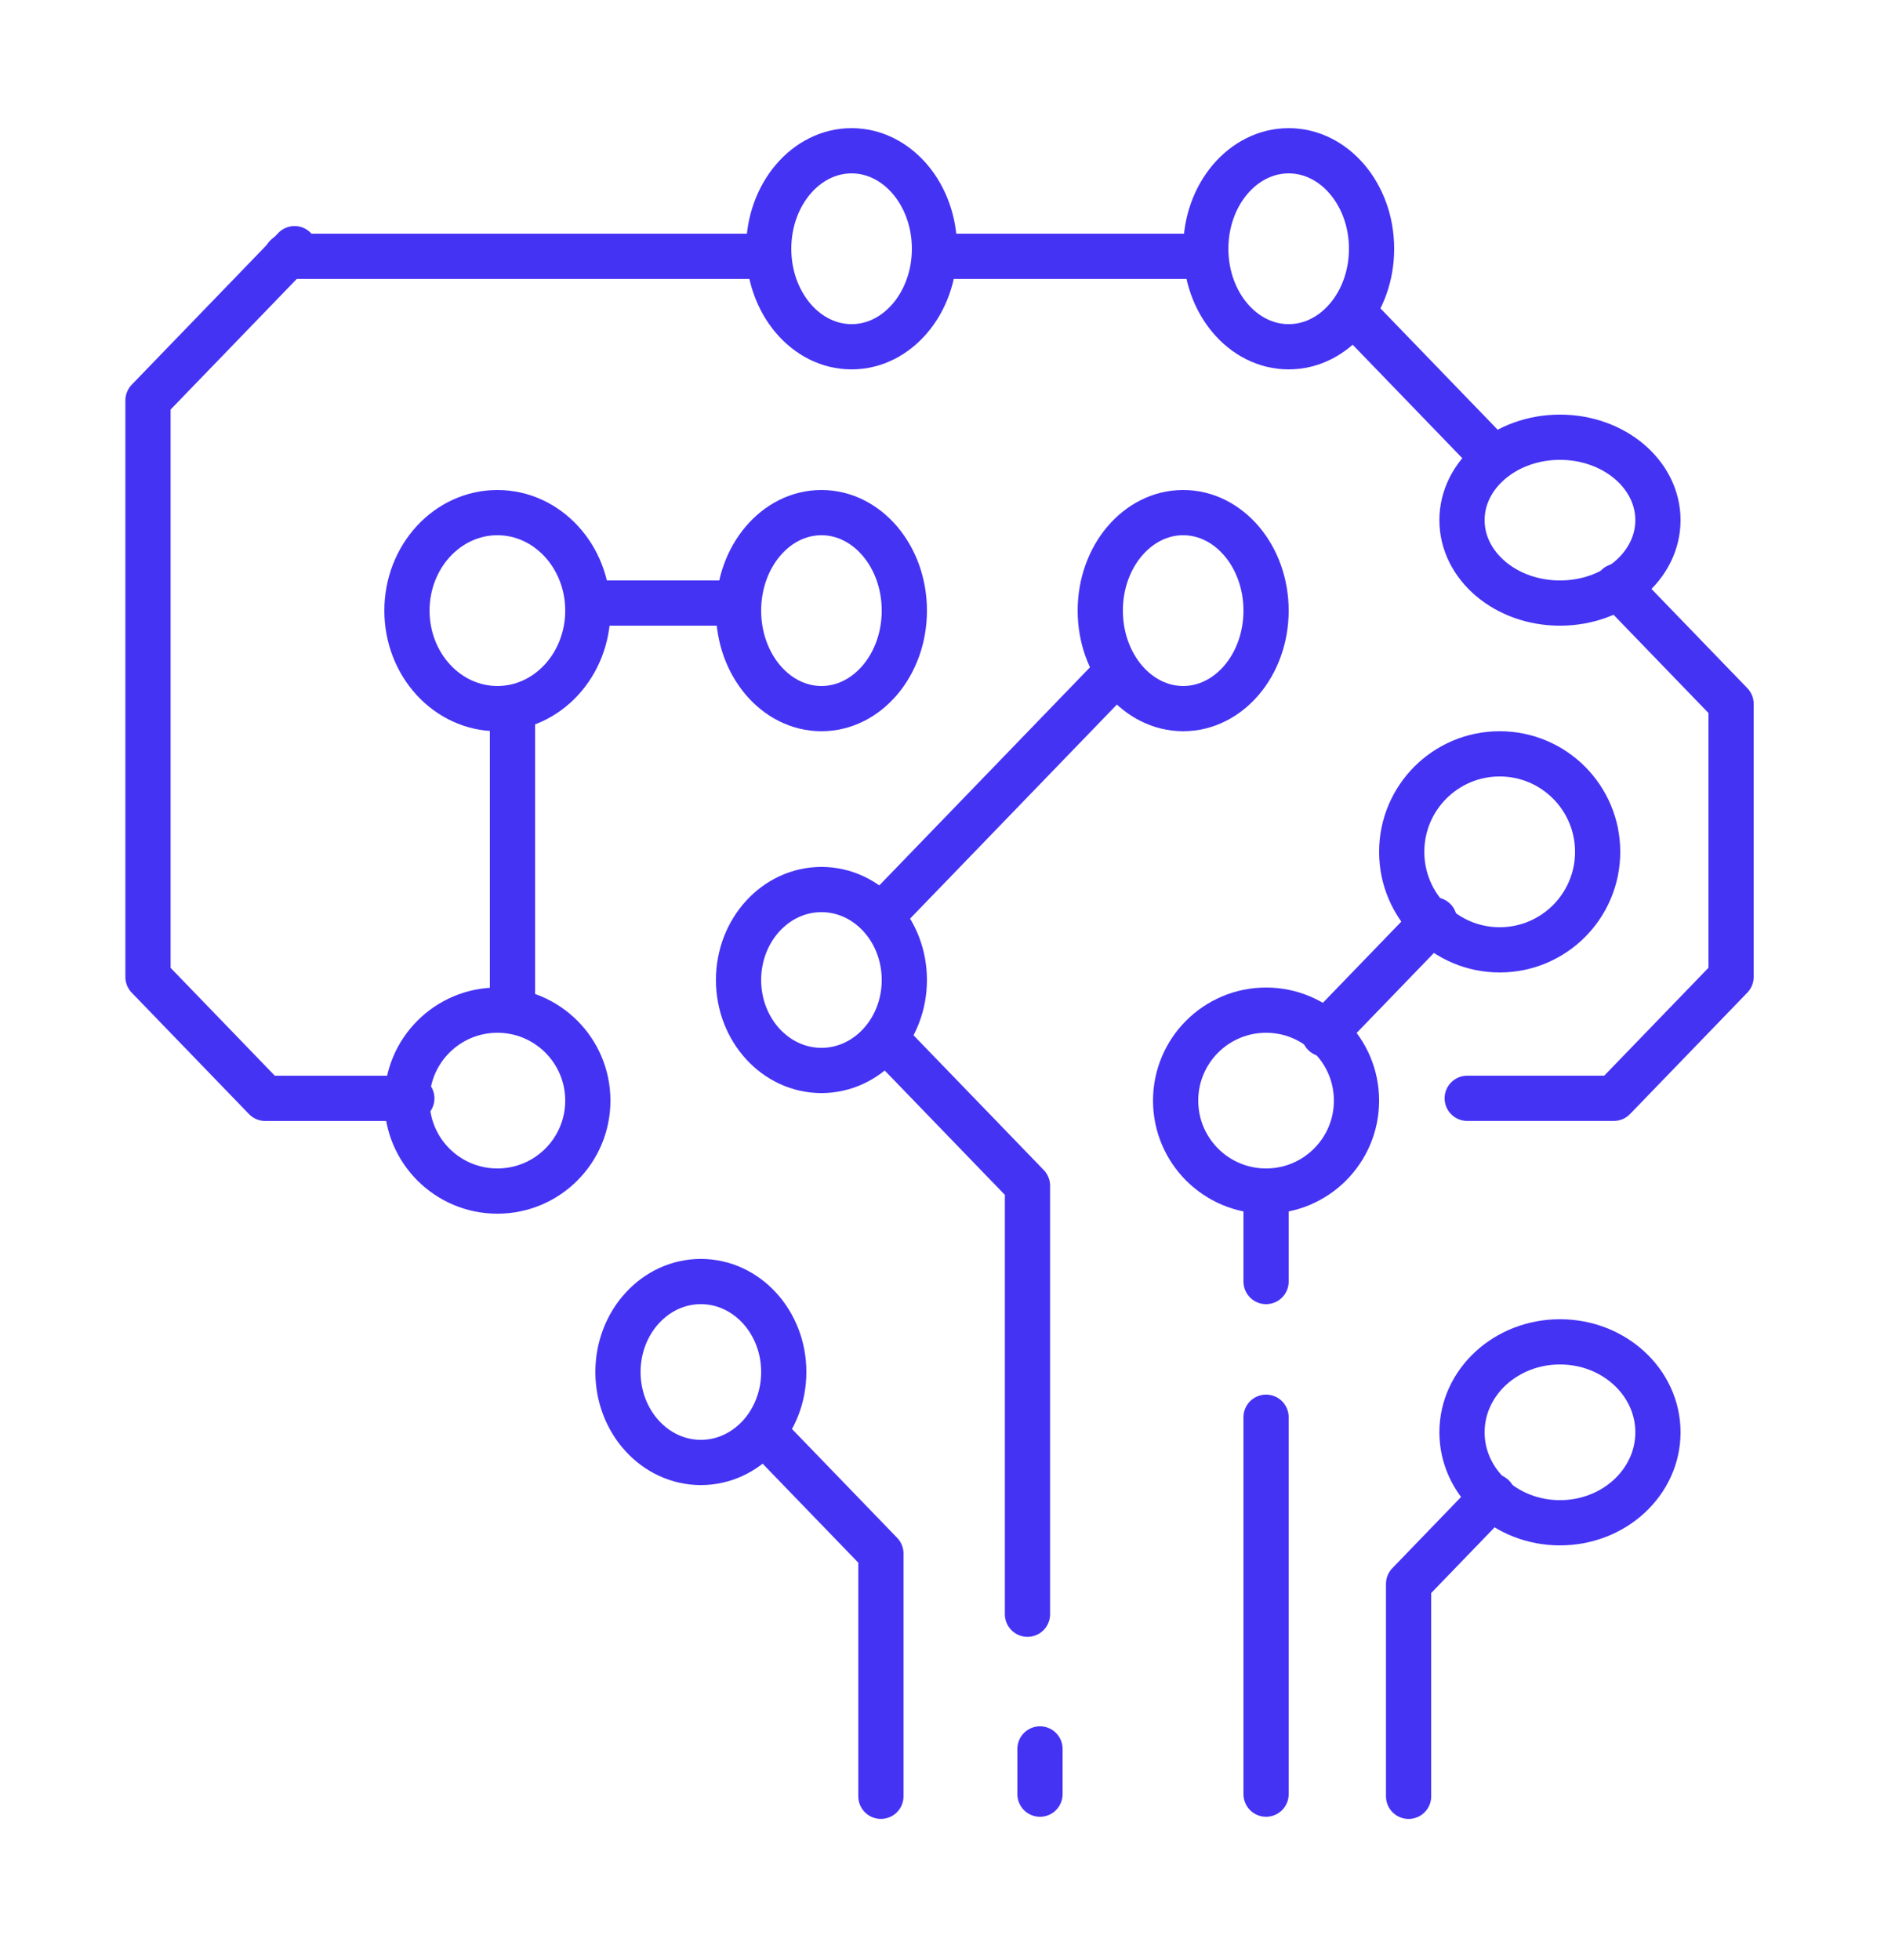 <svg xmlns="http://www.w3.org/2000/svg" xmlns:xlink="http://www.w3.org/1999/xlink" width="125" height="130" viewBox="0 0 125 130">
  <defs>
    <clipPath id="clip-path">
      <rect id="Rectangle_41466" data-name="Rectangle 41466" width="125" height="130" transform="translate(-0.092 -0.063)" fill="none" stroke="#4533f4" stroke-width="3"/>
    </clipPath>
  </defs>
  <g id="Group_14333" data-name="Group 14333" transform="translate(0.093 0.456)">
    <g id="Group_14332" data-name="Group 14332" transform="translate(0 -0.393)" clip-path="url(#clip-path)">
      <ellipse id="Ellipse_435" data-name="Ellipse 435" cx="5.5" cy="6.5" rx="5.5" ry="6.5" transform="translate(50.908 9.937)" fill="none" stroke="#4533f4" stroke-linecap="round" stroke-linejoin="round" stroke-width="3"/>
      <ellipse id="Ellipse_436" data-name="Ellipse 436" cx="5.5" cy="6.5" rx="5.5" ry="6.5" transform="translate(79.908 9.937)" fill="none" stroke="#4533f4" stroke-linecap="round" stroke-linejoin="round" stroke-width="3"/>
      <ellipse id="Ellipse_437" data-name="Ellipse 437" cx="6.5" cy="5.5" rx="6.5" ry="5.5" transform="translate(96.908 28.937)" fill="none" stroke="#4533f4" stroke-linecap="round" stroke-linejoin="round" stroke-width="3"/>
      <circle id="Ellipse_438" data-name="Ellipse 438" cx="6" cy="6" r="6" transform="translate(77.908 66.937)" fill="none" stroke="#4533f4" stroke-linecap="round" stroke-linejoin="round" stroke-width="3"/>
      <circle id="Ellipse_439" data-name="Ellipse 439" cx="6" cy="6" r="6" transform="translate(26.908 66.937)" fill="none" stroke="#4533f4" stroke-linecap="round" stroke-linejoin="round" stroke-width="3"/>
      <ellipse id="Ellipse_440" data-name="Ellipse 440" cx="5.5" cy="6" rx="5.5" ry="6" transform="translate(48.908 58.937)" fill="none" stroke="#4533f4" stroke-linecap="round" stroke-linejoin="round" stroke-width="3"/>
      <ellipse id="Ellipse_441" data-name="Ellipse 441" cx="5.5" cy="6" rx="5.5" ry="6" transform="translate(40.908 84.937)" fill="none" stroke="#4533f4" stroke-linecap="round" stroke-linejoin="round" stroke-width="3"/>
      <ellipse id="Ellipse_442" data-name="Ellipse 442" cx="6.5" cy="6" rx="6.5" ry="6" transform="translate(96.908 88.937)" fill="none" stroke="#4533f4" stroke-linecap="round" stroke-linejoin="round" stroke-width="3"/>
      <ellipse id="Ellipse_443" data-name="Ellipse 443" cx="5.5" cy="6.5" rx="5.5" ry="6.5" transform="translate(48.908 33.937)" fill="none" stroke="#4533f4" stroke-linecap="round" stroke-linejoin="round" stroke-width="3"/>
      <ellipse id="Ellipse_444" data-name="Ellipse 444" cx="5.5" cy="6.5" rx="5.5" ry="6.5" transform="translate(72.908 33.937)" fill="none" stroke="#4533f4" stroke-linecap="round" stroke-linejoin="round" stroke-width="3"/>
      <ellipse id="Ellipse_445" data-name="Ellipse 445" cx="6" cy="6.5" rx="6" ry="6.5" transform="translate(26.908 33.937)" fill="none" stroke="#4533f4" stroke-linecap="round" stroke-linejoin="round" stroke-width="3"/>
      <circle id="Ellipse_446" data-name="Ellipse 446" cx="6.5" cy="6.5" r="6.5" transform="translate(92.908 49.937)" fill="none" stroke="#4533f4" stroke-linecap="round" stroke-linejoin="round" stroke-width="3"/>
      <line id="Line_1456" data-name="Line 1456" x1="18" transform="translate(61.908 16.937)" fill="none" stroke="#4533f4" stroke-linecap="round" stroke-linejoin="round" stroke-width="3"/>
      <line id="Line_1457" data-name="Line 1457" x1="32" transform="translate(18.908 16.937)" fill="none" stroke="#4533f4" stroke-linecap="round" stroke-linejoin="round" stroke-width="3"/>
      <line id="Line_1458" data-name="Line 1458" x1="15.094" y2="15.619" transform="translate(58.586 44.851)" fill="none" stroke="#4533f4" stroke-linecap="round" stroke-linejoin="round" stroke-width="3"/>
      <line id="Line_1459" data-name="Line 1459" x1="9.259" y1="9.581" transform="translate(89.708 20.698)" fill="none" stroke="#4533f4" stroke-linecap="round" stroke-linejoin="round" stroke-width="3"/>
      <path id="Path_13754" data-name="Path 13754" d="M209.959,76.48l7.547,7.809V102.4l-7.78,8.051H200" transform="translate(-102.746 -37.667)" fill="none" stroke="#4533f4" stroke-linecap="round" stroke-linejoin="round" stroke-width="3"/>
      <path id="Path_13755" data-name="Path 13755" d="M29.725,32,20,42.064V80.306l7.78,8.051h9.725" transform="translate(-10.274 -15.569)" fill="none" stroke="#4533f4" stroke-linecap="round" stroke-linejoin="round" stroke-width="3"/>
      <line id="Line_1460" data-name="Line 1460" y2="3" transform="translate(68.908 115.937)" fill="none" stroke="#4533f4" stroke-linecap="round" stroke-linejoin="round" stroke-width="3"/>
      <path id="Path_13756" data-name="Path 13756" d="M120.72,136.24l9.375,9.7v28.42" transform="translate(-62.017 -67.357)" fill="none" stroke="#4533f4" stroke-linecap="round" stroke-linejoin="round" stroke-width="3"/>
      <line id="Line_1461" data-name="Line 1461" y2="25" transform="translate(83.908 93.937)" fill="none" stroke="#4533f4" stroke-linecap="round" stroke-linejoin="round" stroke-width="3"/>
      <line id="Line_1462" data-name="Line 1462" y2="6" transform="translate(83.908 78.937)" fill="none" stroke="#4533f4" stroke-linecap="round" stroke-linejoin="round" stroke-width="3"/>
      <path id="Path_13757" data-name="Path 13757" d="M104.48,188.48l7.547,7.809v16.1" transform="translate(-53.674 -93.31)" fill="none" stroke="#4533f4" stroke-linecap="round" stroke-linejoin="round" stroke-width="3"/>
      <path id="Path_13758" data-name="Path 13758" d="M192,216.366V202.277l5.6-5.8" transform="translate(-98.636 -97.285)" fill="none" stroke="#4533f4" stroke-linecap="round" stroke-linejoin="round" stroke-width="3"/>
      <line id="Line_1463" data-name="Line 1463" x1="7.313" y2="7.568" transform="translate(87.762 60.953)" fill="none" stroke="#4533f4" stroke-linecap="round" stroke-linejoin="round" stroke-width="3"/>
      <line id="Line_1464" data-name="Line 1464" y1="20" transform="translate(33.908 46.937)" fill="none" stroke="#4533f4" stroke-linecap="round" stroke-linejoin="round" stroke-width="3"/>
      <line id="Line_1465" data-name="Line 1465" x1="10" transform="translate(38.908 39.937)" fill="none" stroke="#4533f4" stroke-linecap="round" stroke-linejoin="round" stroke-width="3"/>
    </g>
  </g>
</svg>
